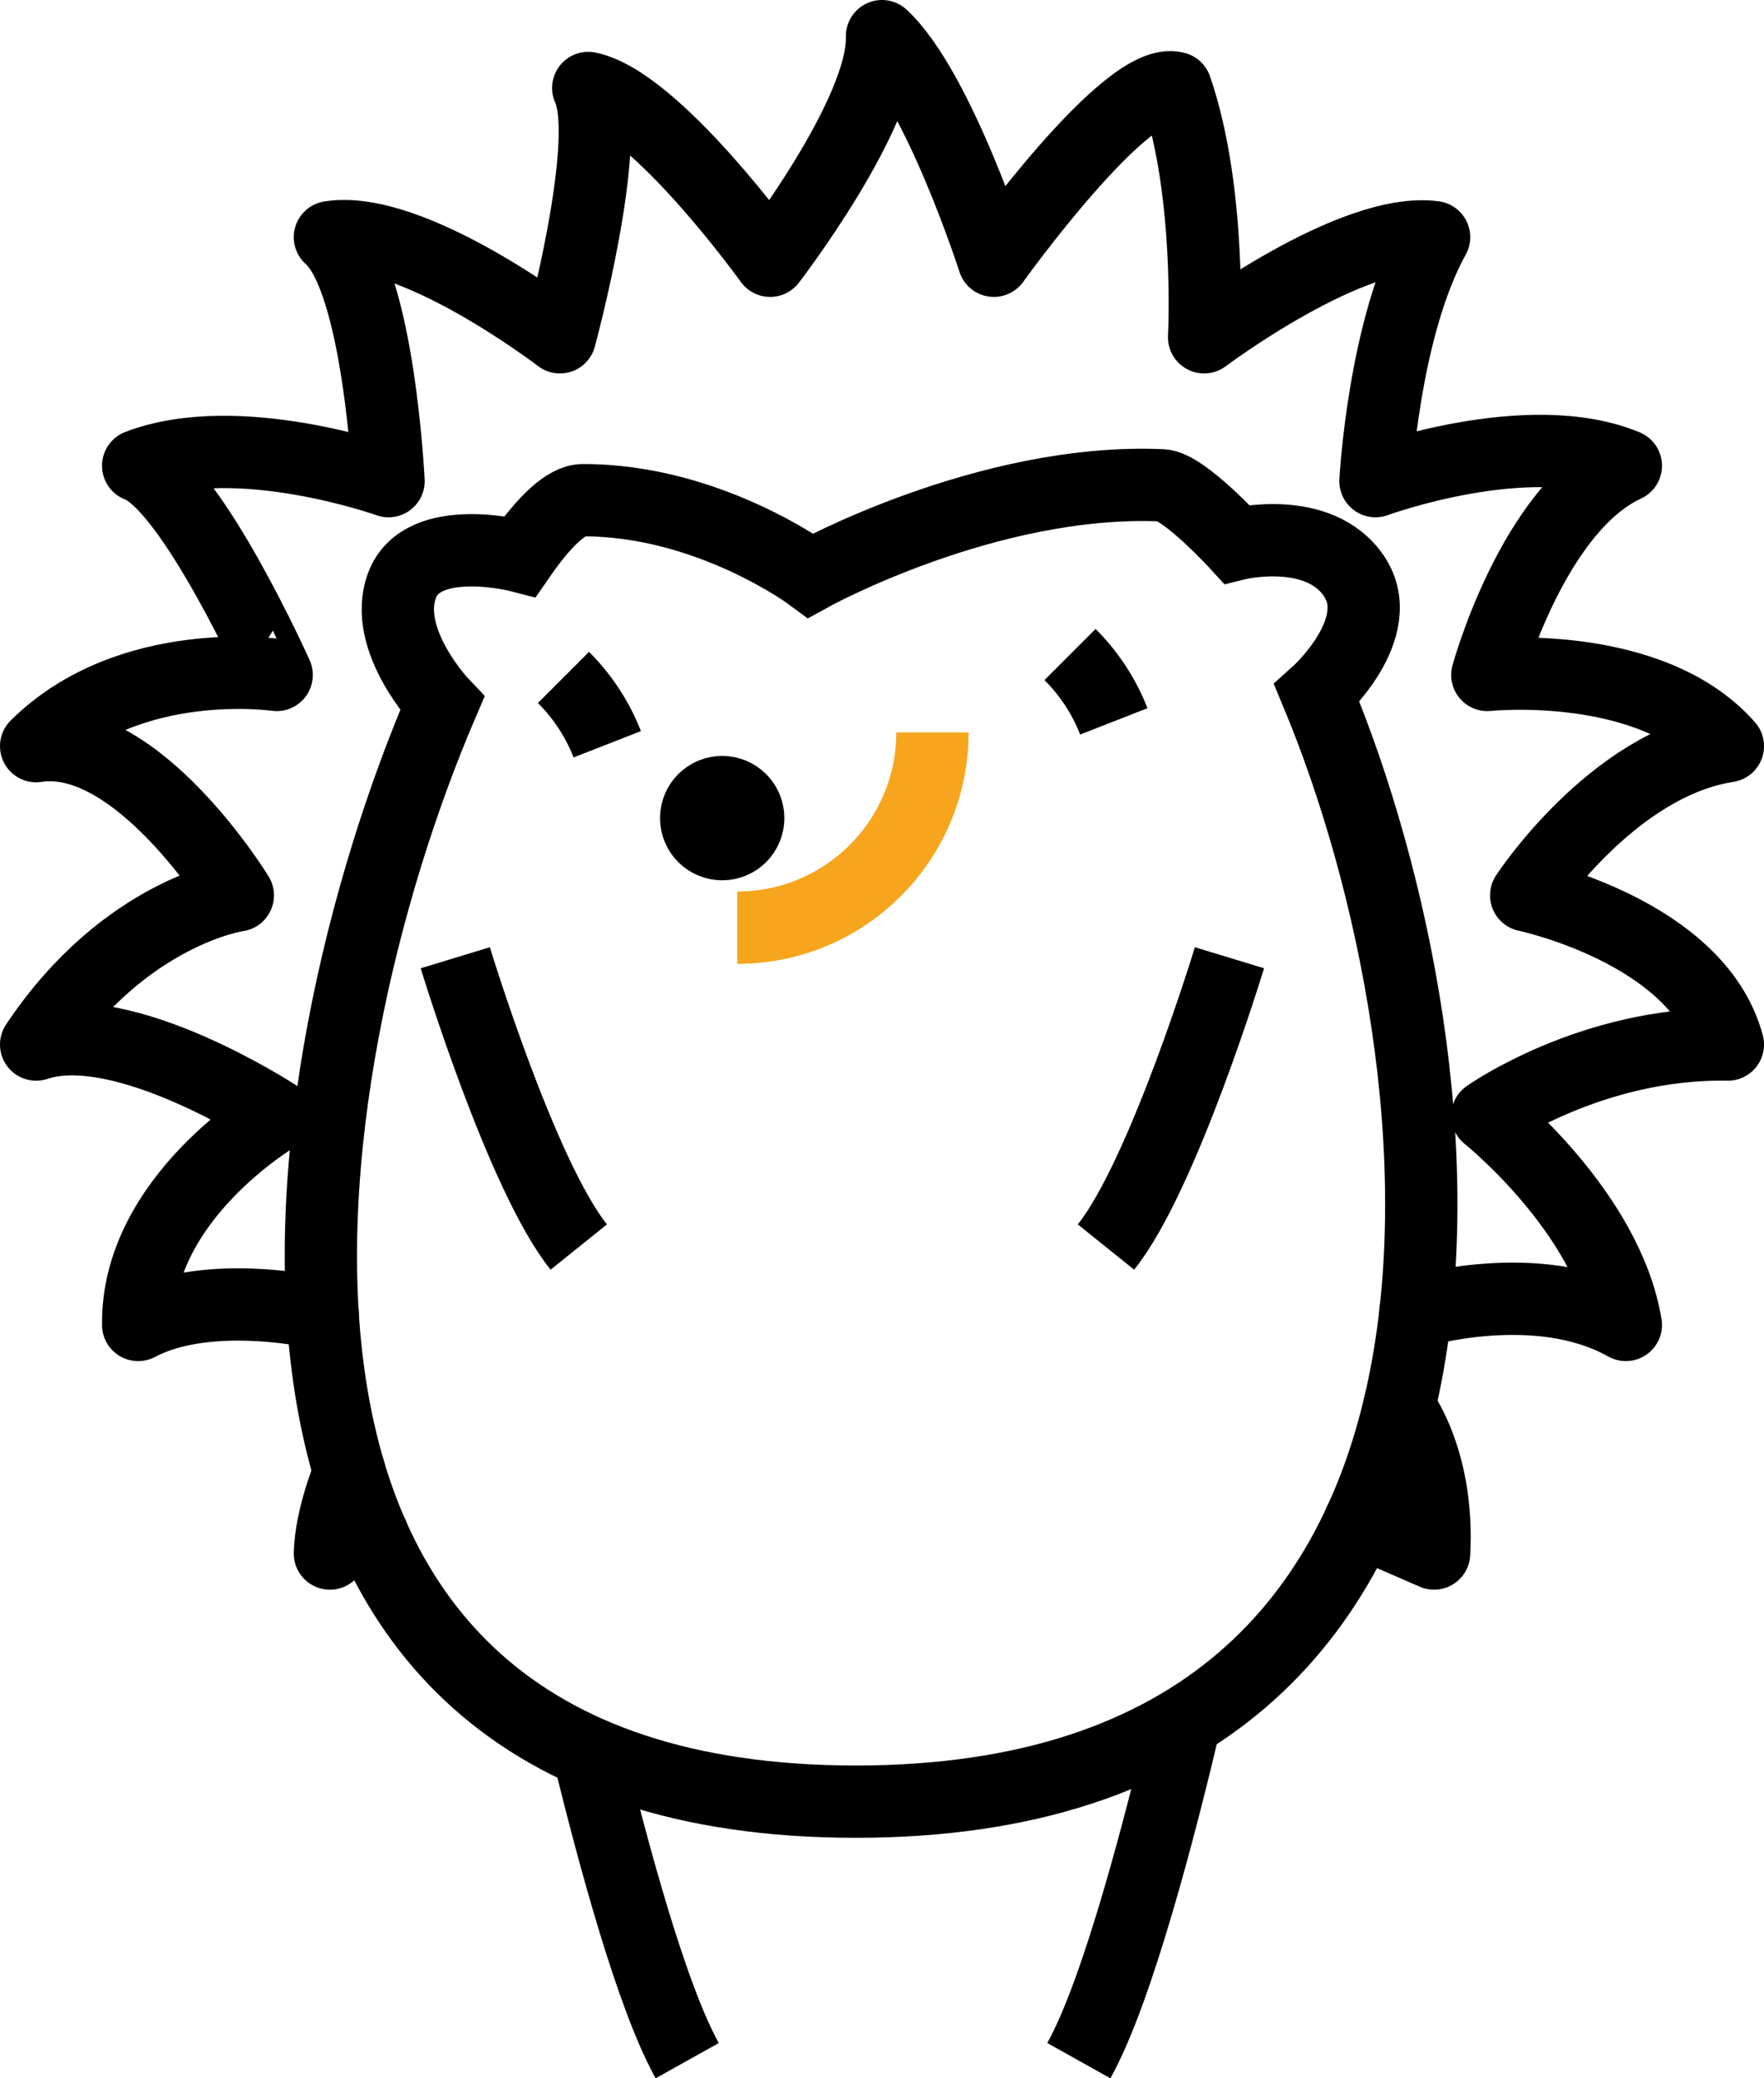 <?xml version="1.0" encoding="utf-8"?>
<!-- Generator: Adobe Illustrator 15.0.0, SVG Export Plug-In . SVG Version: 6.00 Build 0)  -->
<!DOCTYPE svg PUBLIC "-//W3C//DTD SVG 1.1//EN" "http://www.w3.org/Graphics/SVG/1.1/DTD/svg11.dtd">
<svg version="1.1" id="Layer_1_copy" xmlns="http://www.w3.org/2000/svg" xmlns:xlink="http://www.w3.org/1999/xlink" x="0px"
	 y="0px" width="195.193px" height="229.893px" viewBox="0 0 195.193 229.893" enable-background="new 0 0 195.193 229.893"
	 xml:space="preserve">
<path fill="none" stroke="#000000" stroke-width="8" stroke-linecap="round" stroke-linejoin="round" stroke-miterlimit="10" d="
	M154.804,155.688c0,0,4.46,5.587,3.884,16.156c-4.014-1.746-8.201-3.568-8.201-3.568"/>
<path fill="none" stroke="#000000" stroke-width="8" stroke-linecap="round" stroke-linejoin="round" stroke-miterlimit="10" d="
	M35.706,145.306c0,0-12.474-2.961-20.417,1.254c-0.192-14.035,15.326-23.141,15.326-23.141S13.653,112.314,4,115.544
	c9.847-14.77,22.316-16.504,22.316-16.504S15.153,80.797,4,82.536c10.347-10.261,26.615-7.875,26.615-7.875
	S21.231,53.765,15.289,51.52c11.058-4.245,27.704,1.702,27.704,1.702s-1.078-22.276-6.487-26.986
	c9.091-1.46,25.451,11.074,25.451,11.074s5.878-21.622,3.134-27.578c7.506,1.543,20.128,19.112,20.128,19.112
	S97.847,12.475,97.597,4c6.25,5.775,12.377,24.843,12.377,24.843s14.777-20.652,20.129-19.112
	c3.994,11.543,3.135,27.578,3.135,27.578s16.359-12.285,25.45-11.074c-5.591,10.04-6.487,26.986-6.487,26.986
	s16.896-6.197,27.703-1.702c-10.307,4.755-15.325,23.141-15.325,23.141s18.019-1.886,26.615,7.875
	c-12.847,1.989-22.316,16.504-22.316,16.504s18.97,3.985,22.316,16.504c-15.097-0.27-26.615,7.875-26.615,7.875
	s13.269,10.605,15.325,23.141c-9.807-5.535-23.282-1.431-23.282-1.431"/>
<path fill="none" stroke="#000000" stroke-width="8" stroke-linecap="round" stroke-linejoin="round" stroke-miterlimit="10" d="
	M41.228,169.79c0,0-1.48-0.709-4.722,2.055c0.091-4.07,2.167-9.016,2.167-9.016"/>
<path fill="none" stroke="#000000" stroke-width="8" stroke-miterlimit="10" d="M65.109,193.823
	c2.71,11.141,7.015,27.103,10.936,34.119"/>
<path fill="none" stroke="#000000" stroke-width="8" stroke-miterlimit="10" d="M131.129,190.421
	c-2.597,11.014-7.409,29.751-11.751,37.521"/>
<path fill="none" stroke="#000000" stroke-width="8" stroke-linecap="square" stroke-miterlimit="10" d="M89.701,63.663
	c0,0-11.291-8.378-25.232-8.333c-1.757,0.005-4.196,2.259-6.919,6.198c0,0-10.794-2.82-13.061,3.214s4.44,13.087,4.44,13.087
	c-17.374,40.489-30.708,121.456,45.773,121.462c76.522,0.006,68.12-81.552,51.018-122.594c0,0,8.005-7.174,4.108-12.964
	s-12.985-3.549-12.985-3.549s-5.852-6.394-8.262-6.5C109.297,52.834,89.701,63.663,89.701,63.663z"/>
<circle stroke="#000000" stroke-width="8" stroke-miterlimit="10" cx="79.913" cy="90.497" r="2.88"/>
<path fill="none" stroke="#F6A51C" stroke-width="8" stroke-miterlimit="10" d="M103.178,81.018c0,5.528-2.108,11.056-6.326,15.274
	s-9.746,6.327-15.273,6.327"/>
<path fill="none" stroke="#000000" stroke-width="8" stroke-miterlimit="10" d="M118.404,72.4c2.176,2.176,3.79,4.7,4.844,7.394"/>
<path fill="none" stroke="#000000" stroke-width="8" stroke-miterlimit="10" d="M62.351,74.934c2.176,2.176,3.791,4.7,4.844,7.394"
	/>
<path fill="none" stroke="#000000" stroke-width="8" stroke-miterlimit="10" d="M50.378,105.942c0,0,7.334,24.116,13.667,32"/>
<path fill="none" stroke="#000000" stroke-width="8" stroke-miterlimit="10" d="M136.045,105.942c0,0-7.334,24.116-13.667,32"/>
</svg>
